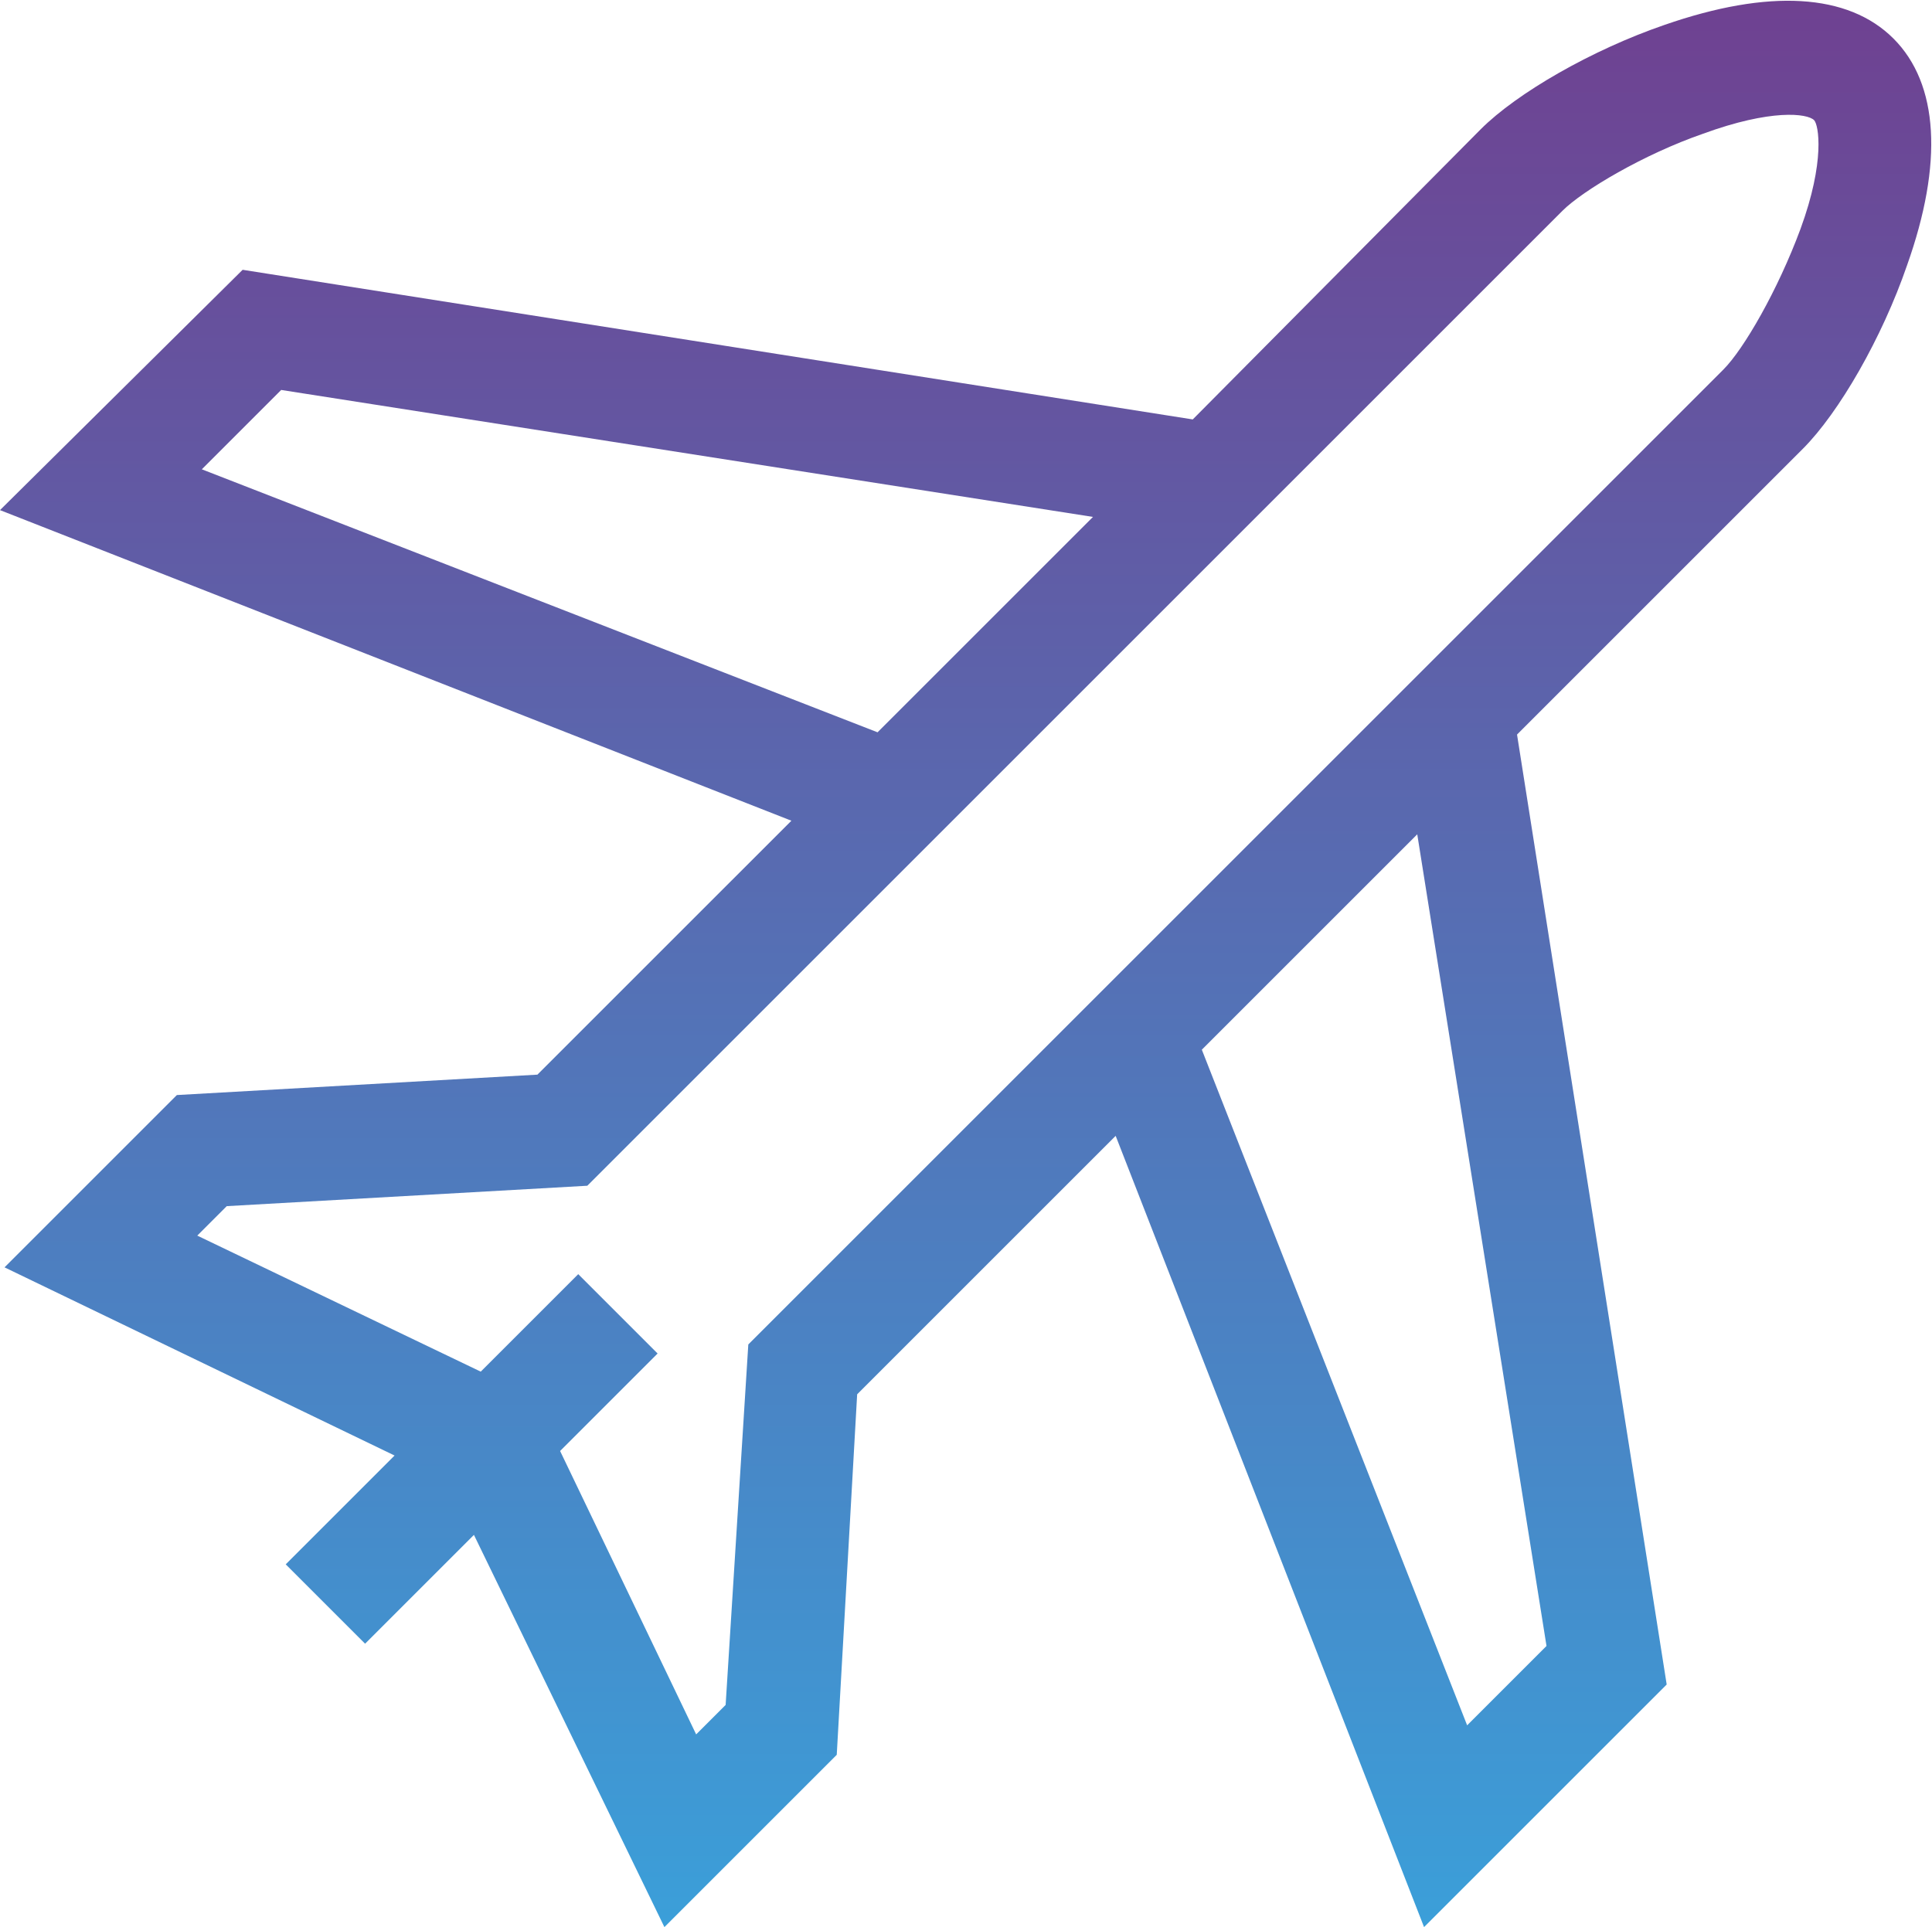 <?xml version="1.0" encoding="UTF-8"?> <!-- Generator: Adobe Illustrator 25.2.0, SVG Export Plug-In . SVG Version: 6.00 Build 0) --> <svg xmlns="http://www.w3.org/2000/svg" xmlns:xlink="http://www.w3.org/1999/xlink" version="1.1" id="Layer_1" x="0px" y="0px" viewBox="0 0 85.2 85" style="enable-background:new 0 0 85.2 85;" xml:space="preserve"> <style type="text/css"> .st0{fill:url(#SVGID_1_);} .st1{fill:url(#SVGID_2_);} .st2{fill:url(#SVGID_3_);} .st3{fill:url(#SVGID_4_);} .st4{fill:url(#SVGID_5_);} .st5{fill:url(#XMLID_3_);} .st6{fill:url(#SVGID_6_);} .st7{fill:url(#SVGID_7_);} .st8{fill:url(#SVGID_8_);} .st9{fill:url(#SVGID_9_);} .st10{fill:url(#SVGID_10_);} .st11{fill:url(#SVGID_11_);} .st12{fill:url(#SVGID_12_);} .st13{fill:url(#SVGID_13_);} .st14{fill:url(#SVGID_14_);} .st15{fill:url(#SVGID_15_);} .st16{fill:url(#SVGID_16_);} .st17{fill:url(#SVGID_17_);} .st18{fill:url(#SVGID_18_);} .st19{fill:url(#SVGID_19_);} .st20{fill:url(#SVGID_20_);} .st21{fill:url(#SVGID_21_);} .st22{fill:url(#SVGID_22_);} .st23{fill:url(#SVGID_23_);} .st24{fill:url(#SVGID_24_);} .st25{fill:url(#SVGID_25_);} .st26{fill:url(#SVGID_26_);} </style> <g> <g> <linearGradient id="SVGID_1_" gradientUnits="userSpaceOnUse" x1="42.598" y1="85.03" x2="42.598" y2="0"> <stop offset="0" style="stop-color:#3B9FD9"></stop> <stop offset="1" style="stop-color:#6F4191"></stop> </linearGradient> <path class="st0" d="M83.5,1.7c-2-2-5.5-2.2-10.1-0.6c-3.2,1.1-6.5,3-8.1,4.6L52.6,18.5l-41.9-6.6L0,22.5l34.9,13.7L23.7,47.4 L7.8,48.3l-7.6,7.6l17.2,8.3l-4.8,4.8l3.5,3.5l4.8-4.8L29.3,85l7.6-7.6l0.9-15.9l11.4-11.4L62.8,85l10.7-10.7l-6.6-41.9l12.6-12.6 c1.6-1.6,3.5-4.9,4.6-8.1C85.7,7.2,85.5,3.7,83.5,1.7z M8.9,20.7l3.5-3.5l35.8,5.6l-9.5,9.5L8.9,20.7z M68.2,72.6l-3.5,3.5 L53,46.3l9.5-9.5L68.2,72.6z M79.4,10.1c-1,2.7-2.5,5.3-3.4,6.2l-43,43L32,75.2l-1.3,1.3l-6-12.5l4.3-4.3l-3.5-3.5l-4.3,4.3 l-12.5-6l1.3-1.3l15.9-0.9l43-43c0.9-0.9,3.6-2.5,6.2-3.4c3-1.1,4.6-0.9,4.9-0.6C80.2,5.5,80.5,7.1,79.4,10.1z"></path> </g> </g> </svg> 
